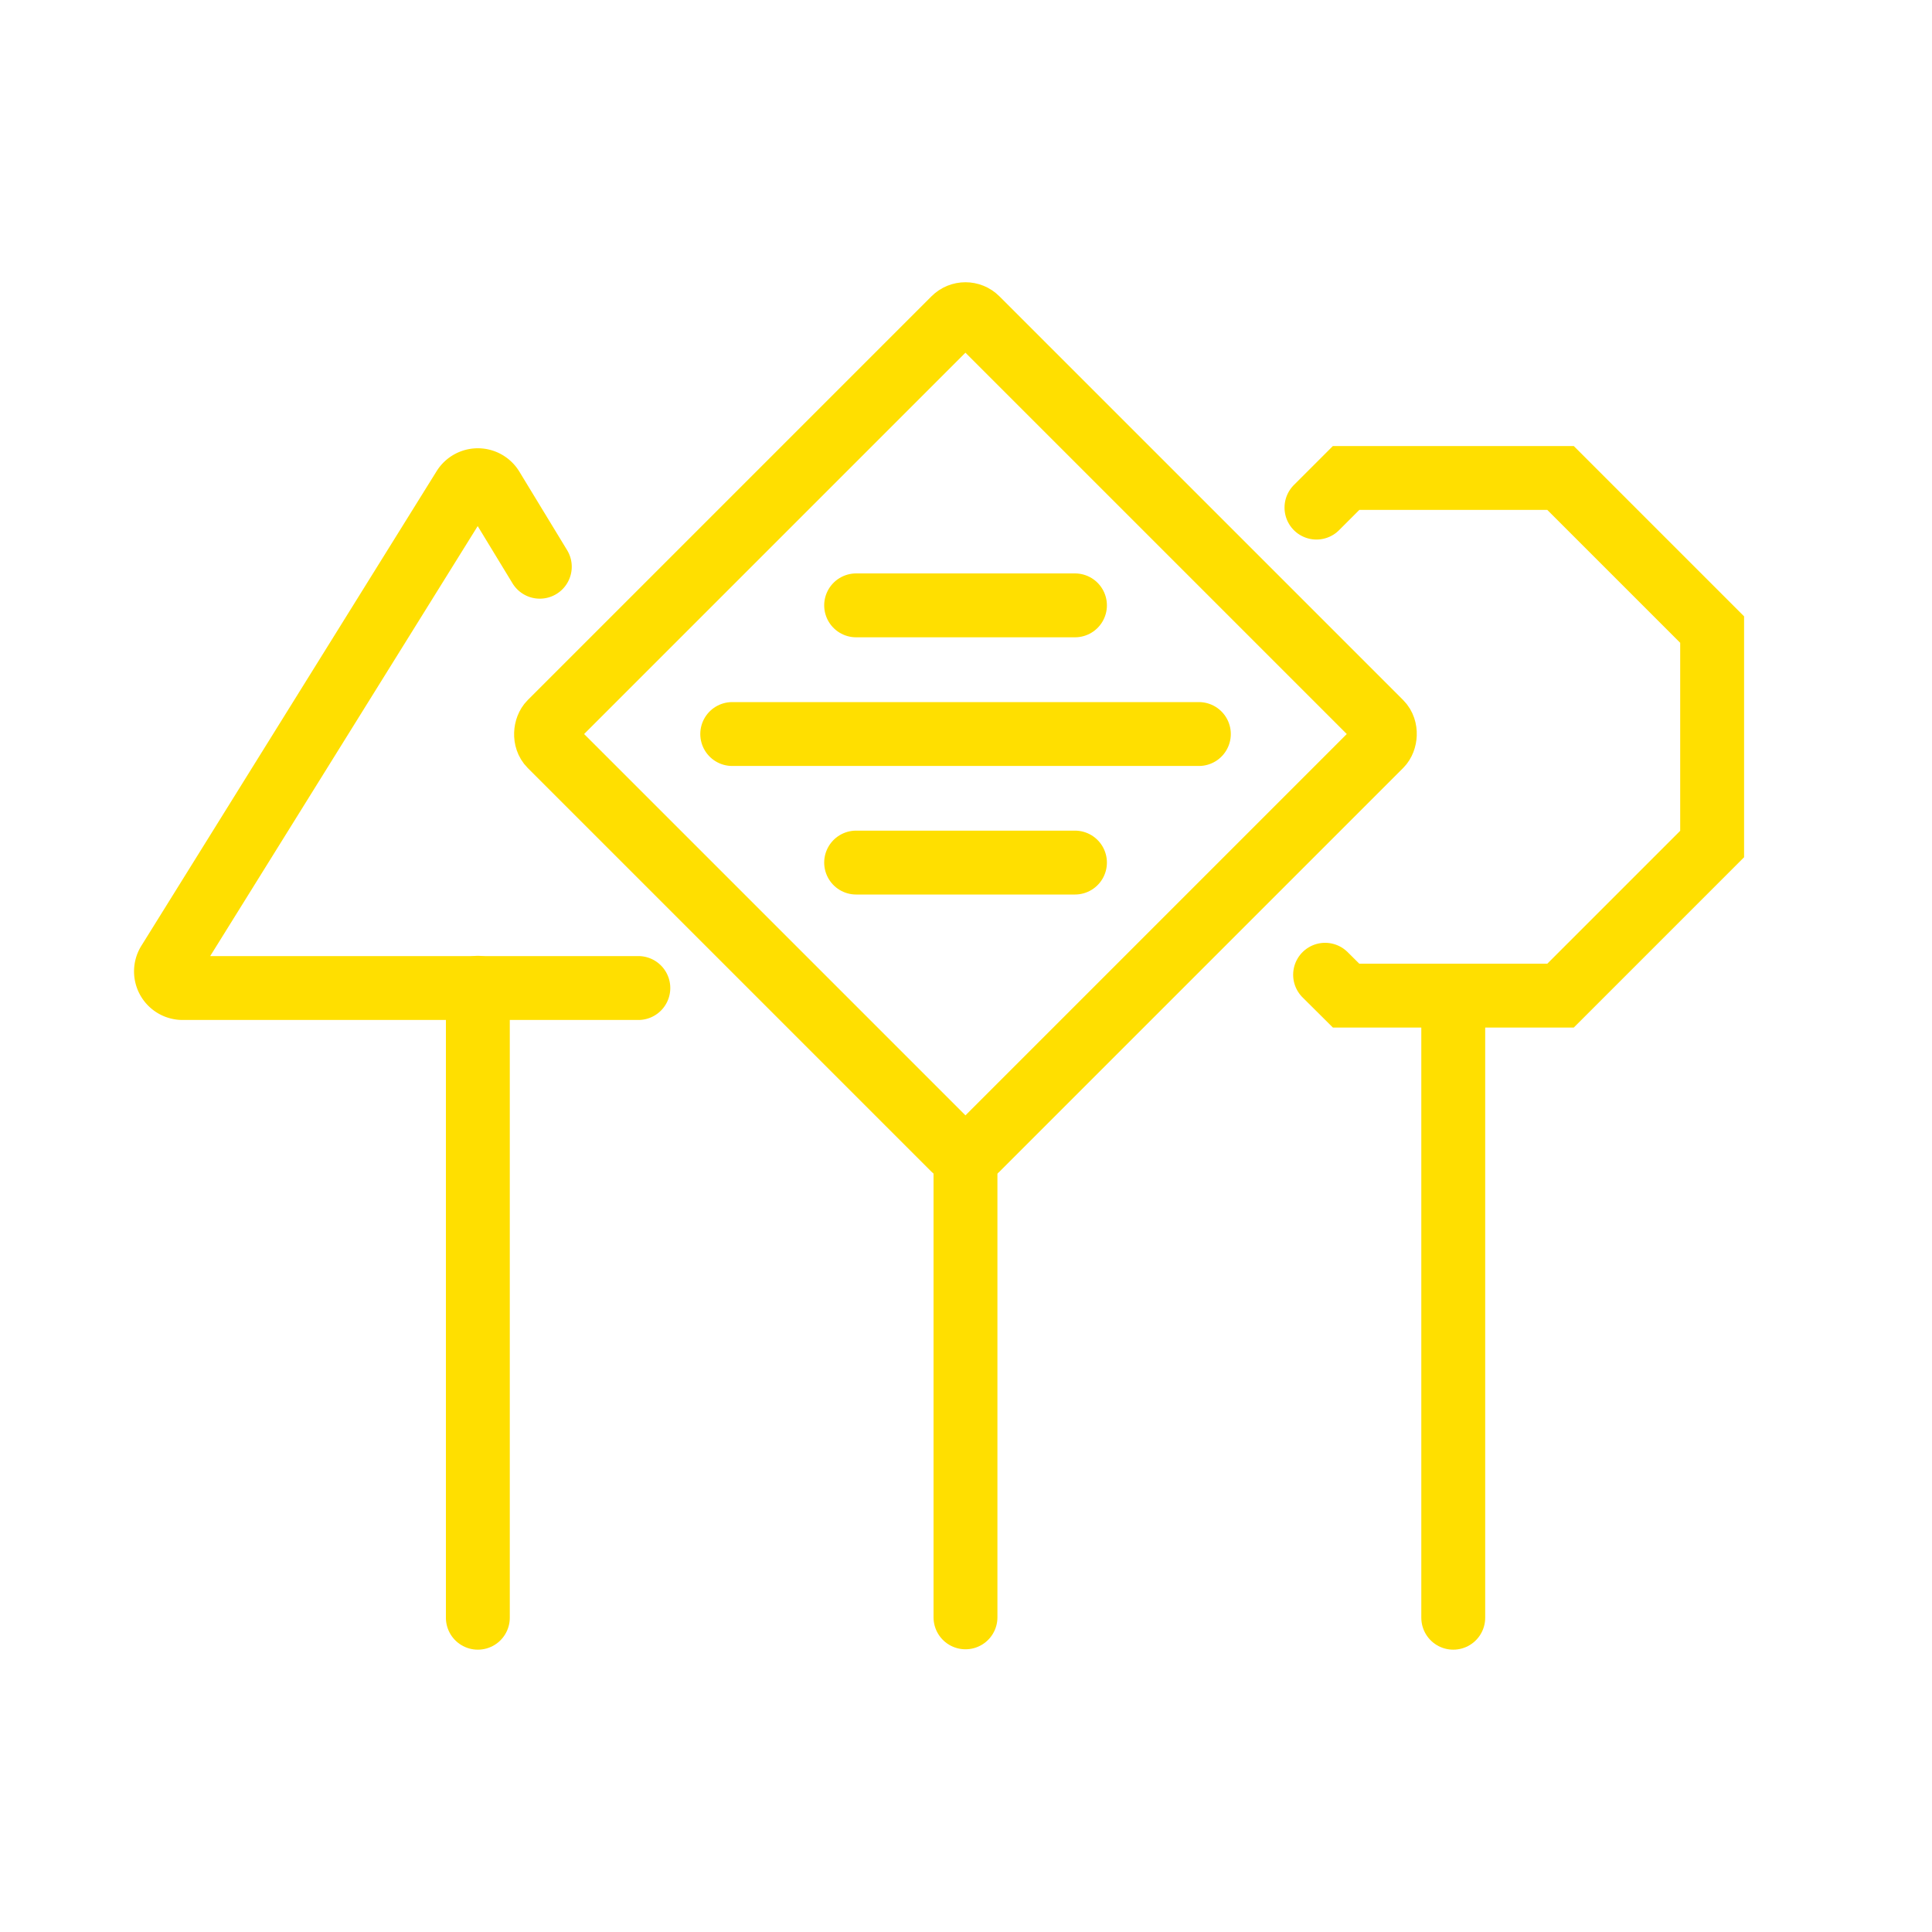 <svg xmlns="http://www.w3.org/2000/svg" viewBox="0 0 150 150"><defs><style>.cls-1{fill:none;stroke:#ffdf00;stroke-linecap:round;stroke-miterlimit:10;stroke-width:4.96px;}</style></defs><g id="Layer_4" data-name="Layer 4"><path class="cls-1" d="M41.91,44,38.2,37.9a1.29,1.29,0,0,0-2.2,0L13.1,74.71a1.29,1.29,0,0,0,1.1,2H49.56"/><line class="cls-1" x1="37.1" y1="76.69" x2="37.1" y2="125.6"/><polyline class="cls-1" points="102.21 39.41 104.51 37.11 121.16 37.11 132.93 48.88 132.93 65.53 121.16 77.3 104.51 77.3 102.88 75.68"/><line class="cls-1" x1="112.83" y1="77.3" x2="112.83" y2="125.6"/><line class="cls-1" x1="74.96" y1="89.3" x2="74.96" y2="125.57"/><rect class="cls-1" x="51.55" y="33.58" width="46.83" height="46.83" rx="1.25" transform="translate(62.25 -36.32) rotate(45)"/><line class="cls-1" x1="56.85" y1="56.99" x2="93.08" y2="56.99"/><line class="cls-1" x1="66.47" y1="47" x2="83.46" y2="47"/><line class="cls-1" x1="66.47" y1="66.97" x2="83.46" y2="66.97"/></g></svg>
